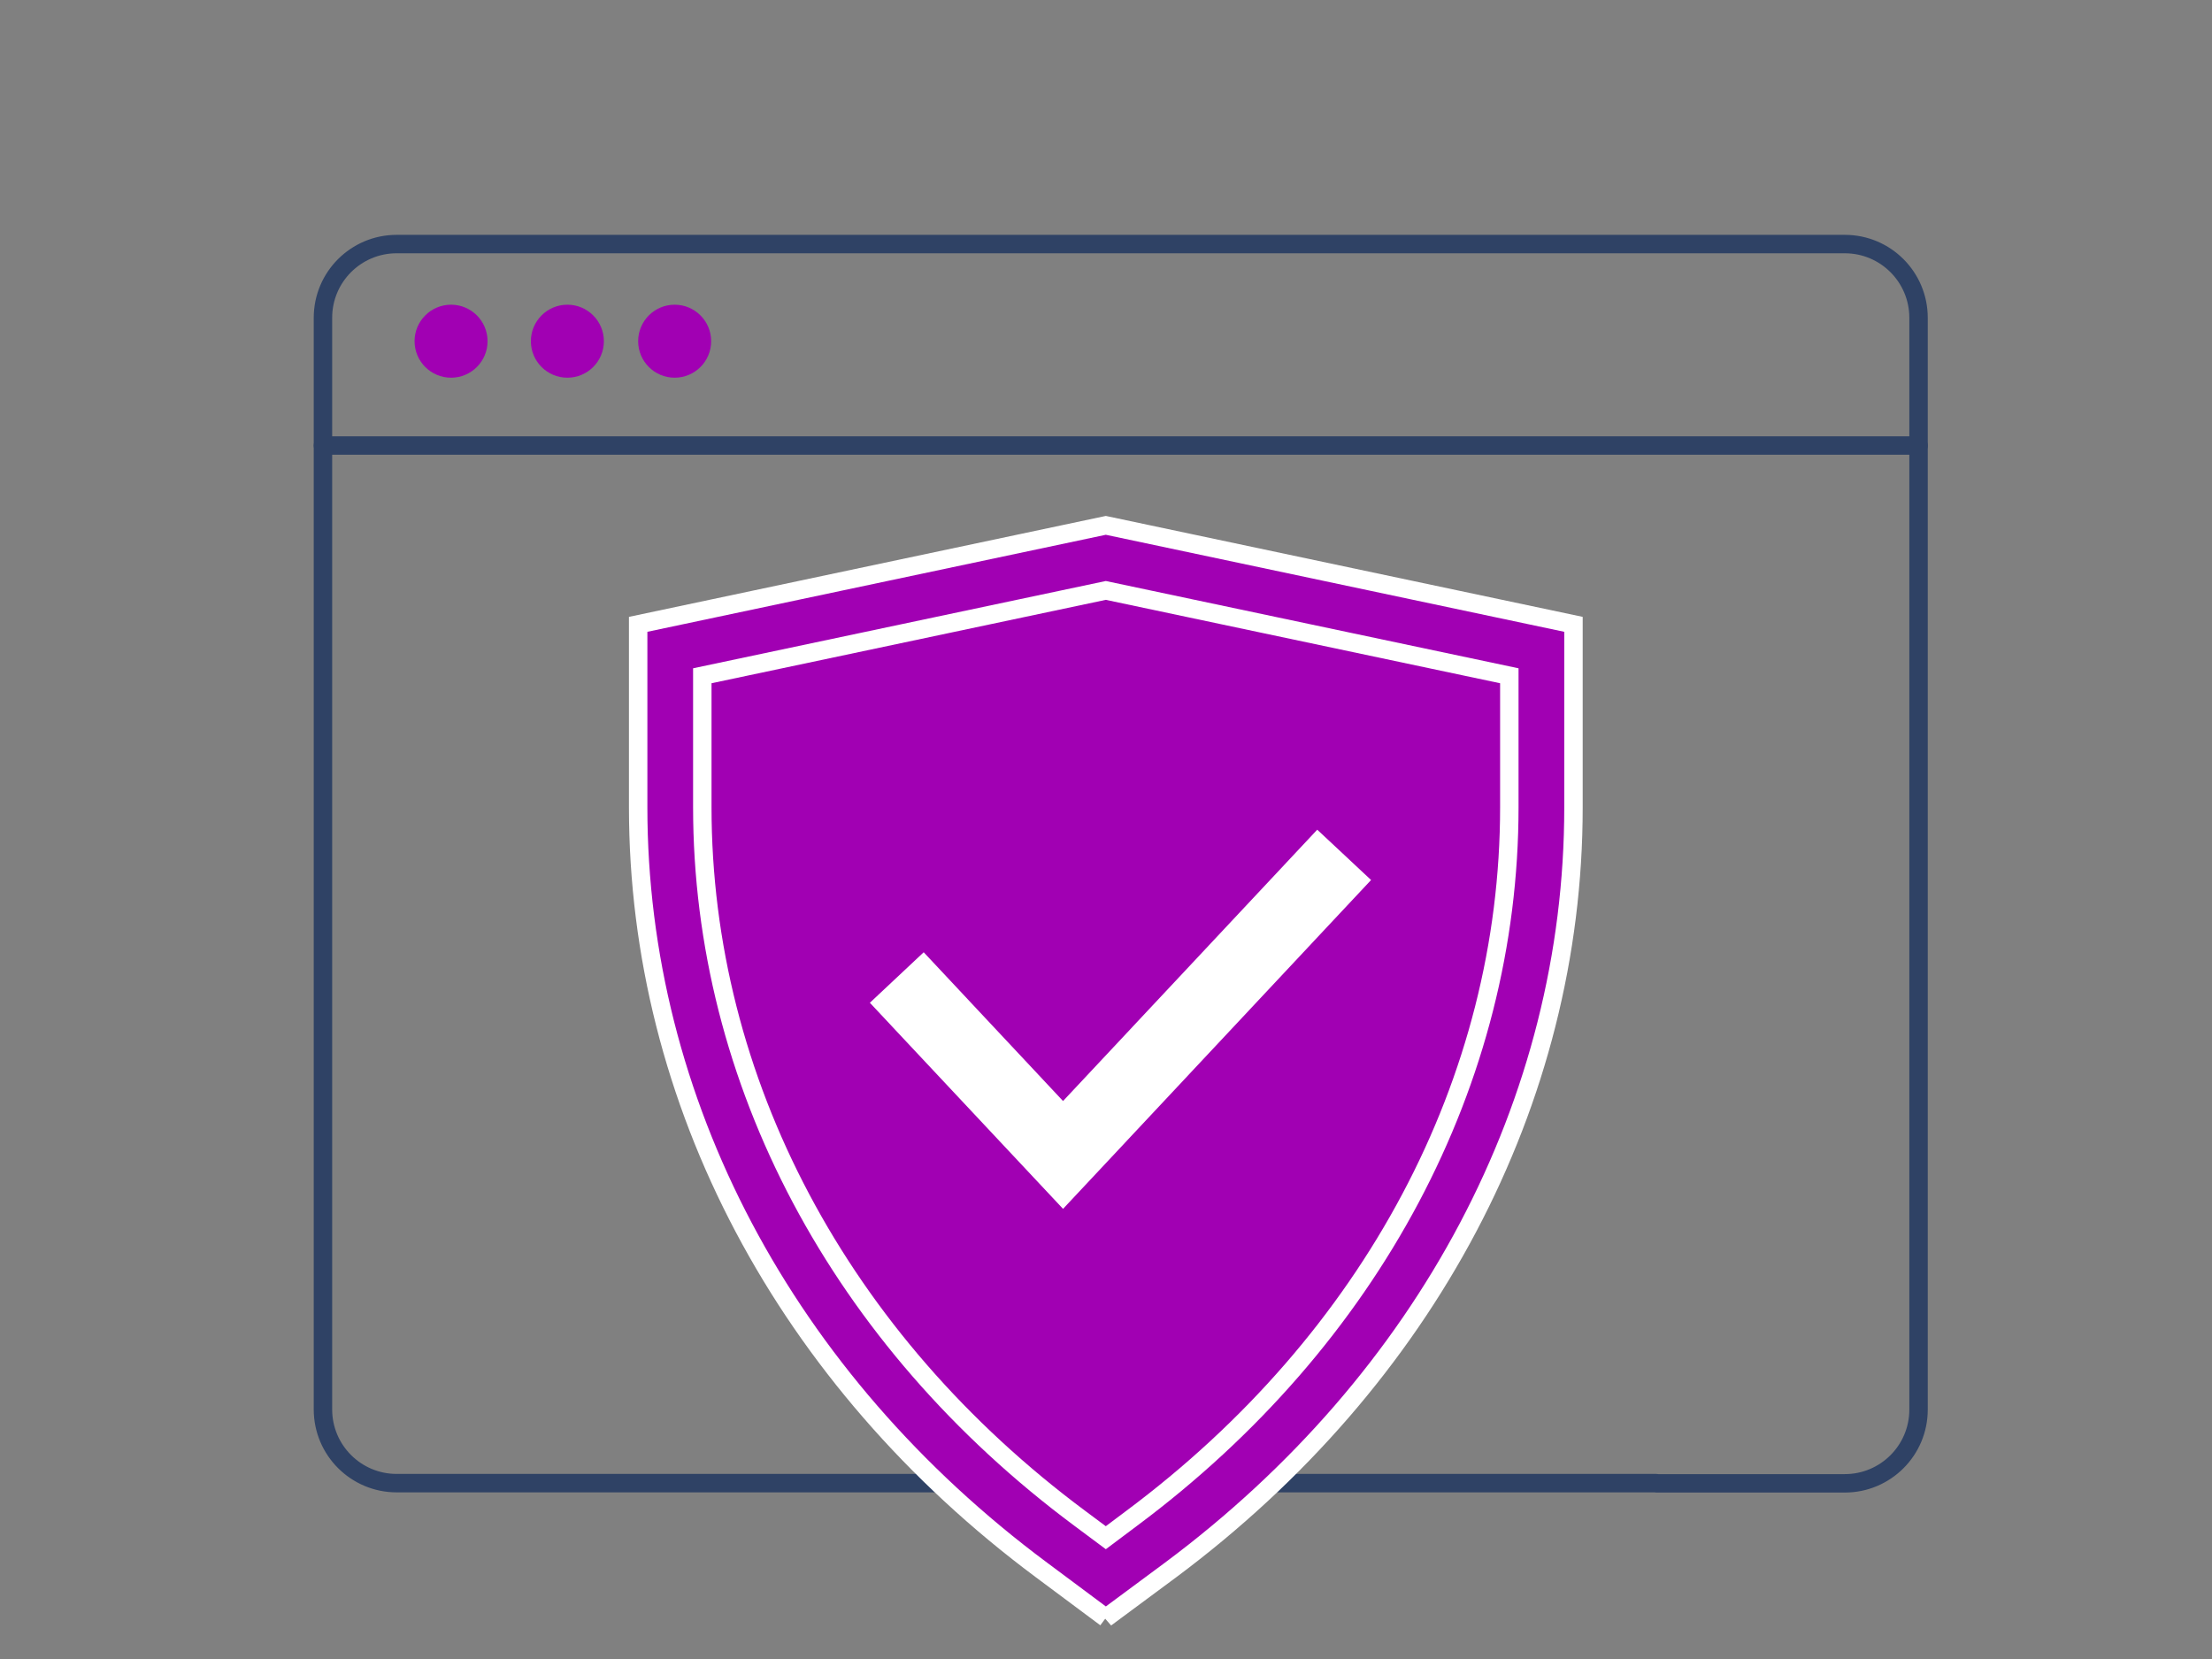 <?xml version="1.0" encoding="UTF-8"?><svg id="Capa_5" xmlns="http://www.w3.org/2000/svg" xmlns:xlink="http://www.w3.org/1999/xlink" viewBox="0 0 120 90"><rect x="0" y="0" width="120" height="90" fill="#808080" stroke="none"/><defs><style>.cls-1,.cls-2,.cls-3{stroke-width:0px;}.cls-1,.cls-4{fill:#a100b3;}.cls-5{stroke:#2f4265;stroke-linecap:round;stroke-linejoin:round;}.cls-5,.cls-2{fill:none;}.cls-6{clip-path:url(#clippath);}.cls-4{stroke:#fff;stroke-miterlimit:10;}.cls-3{fill:#fff;}</style><clipPath id="clippath"><rect class="cls-2" width="120" height="90"/></clipPath></defs><g class="cls-6"><path class="cls-5" d="M89.86,80.47h10.22c2.21,0,4-1.79,4-4V17.24c0-2.21-1.79-4-4-4H21.52c-2.21,0-4,1.79-4,4v59.22c0,2.21,1.79,4,4,4h68.34"/><line class="cls-5" x1="17.52" y1="24.17" x2="104.08" y2="24.17"/><circle class="cls-1" cx="24.47" cy="18.51" r="1.98"/><circle class="cls-1" cx="30.78" cy="18.51" r="1.98"/><circle class="cls-1" cx="36.6" cy="18.51" r="1.98"/><g id="Path_600"><path class="cls-4" d="M62.43,83.78l-2.44,1.82-2.45-1.82c-13.43-10-21.18-24.63-21.18-39.97v-8.54l23.63-5,23.62,5v8.54c0,15.37-7.73,29.97-21.18,39.97Z"/><path class="cls-4" d="M59.99,87.77l-3.49-2.6c-13.9-10.34-21.88-25.42-21.88-41.37v-9.93l25.37-5.37,25.37,5.37v9.94c0,15.95-7.97,31.02-21.87,41.37l-3.51,2.6ZM38.1,36.66v7.13c0,14.84,7.46,28.9,20.48,38.58l1.41,1.05,1.4-1.05c13.02-9.7,20.49-23.74,20.49-38.58v-7.13l-21.89-4.63-21.89,4.63Z"/></g><g id="Path_601"><polygon class="cls-3" points="57.67 65.58 47.19 54.4 50.11 51.66 57.67 59.73 71.46 45.01 74.38 47.74 57.67 65.58"/></g></g></svg>